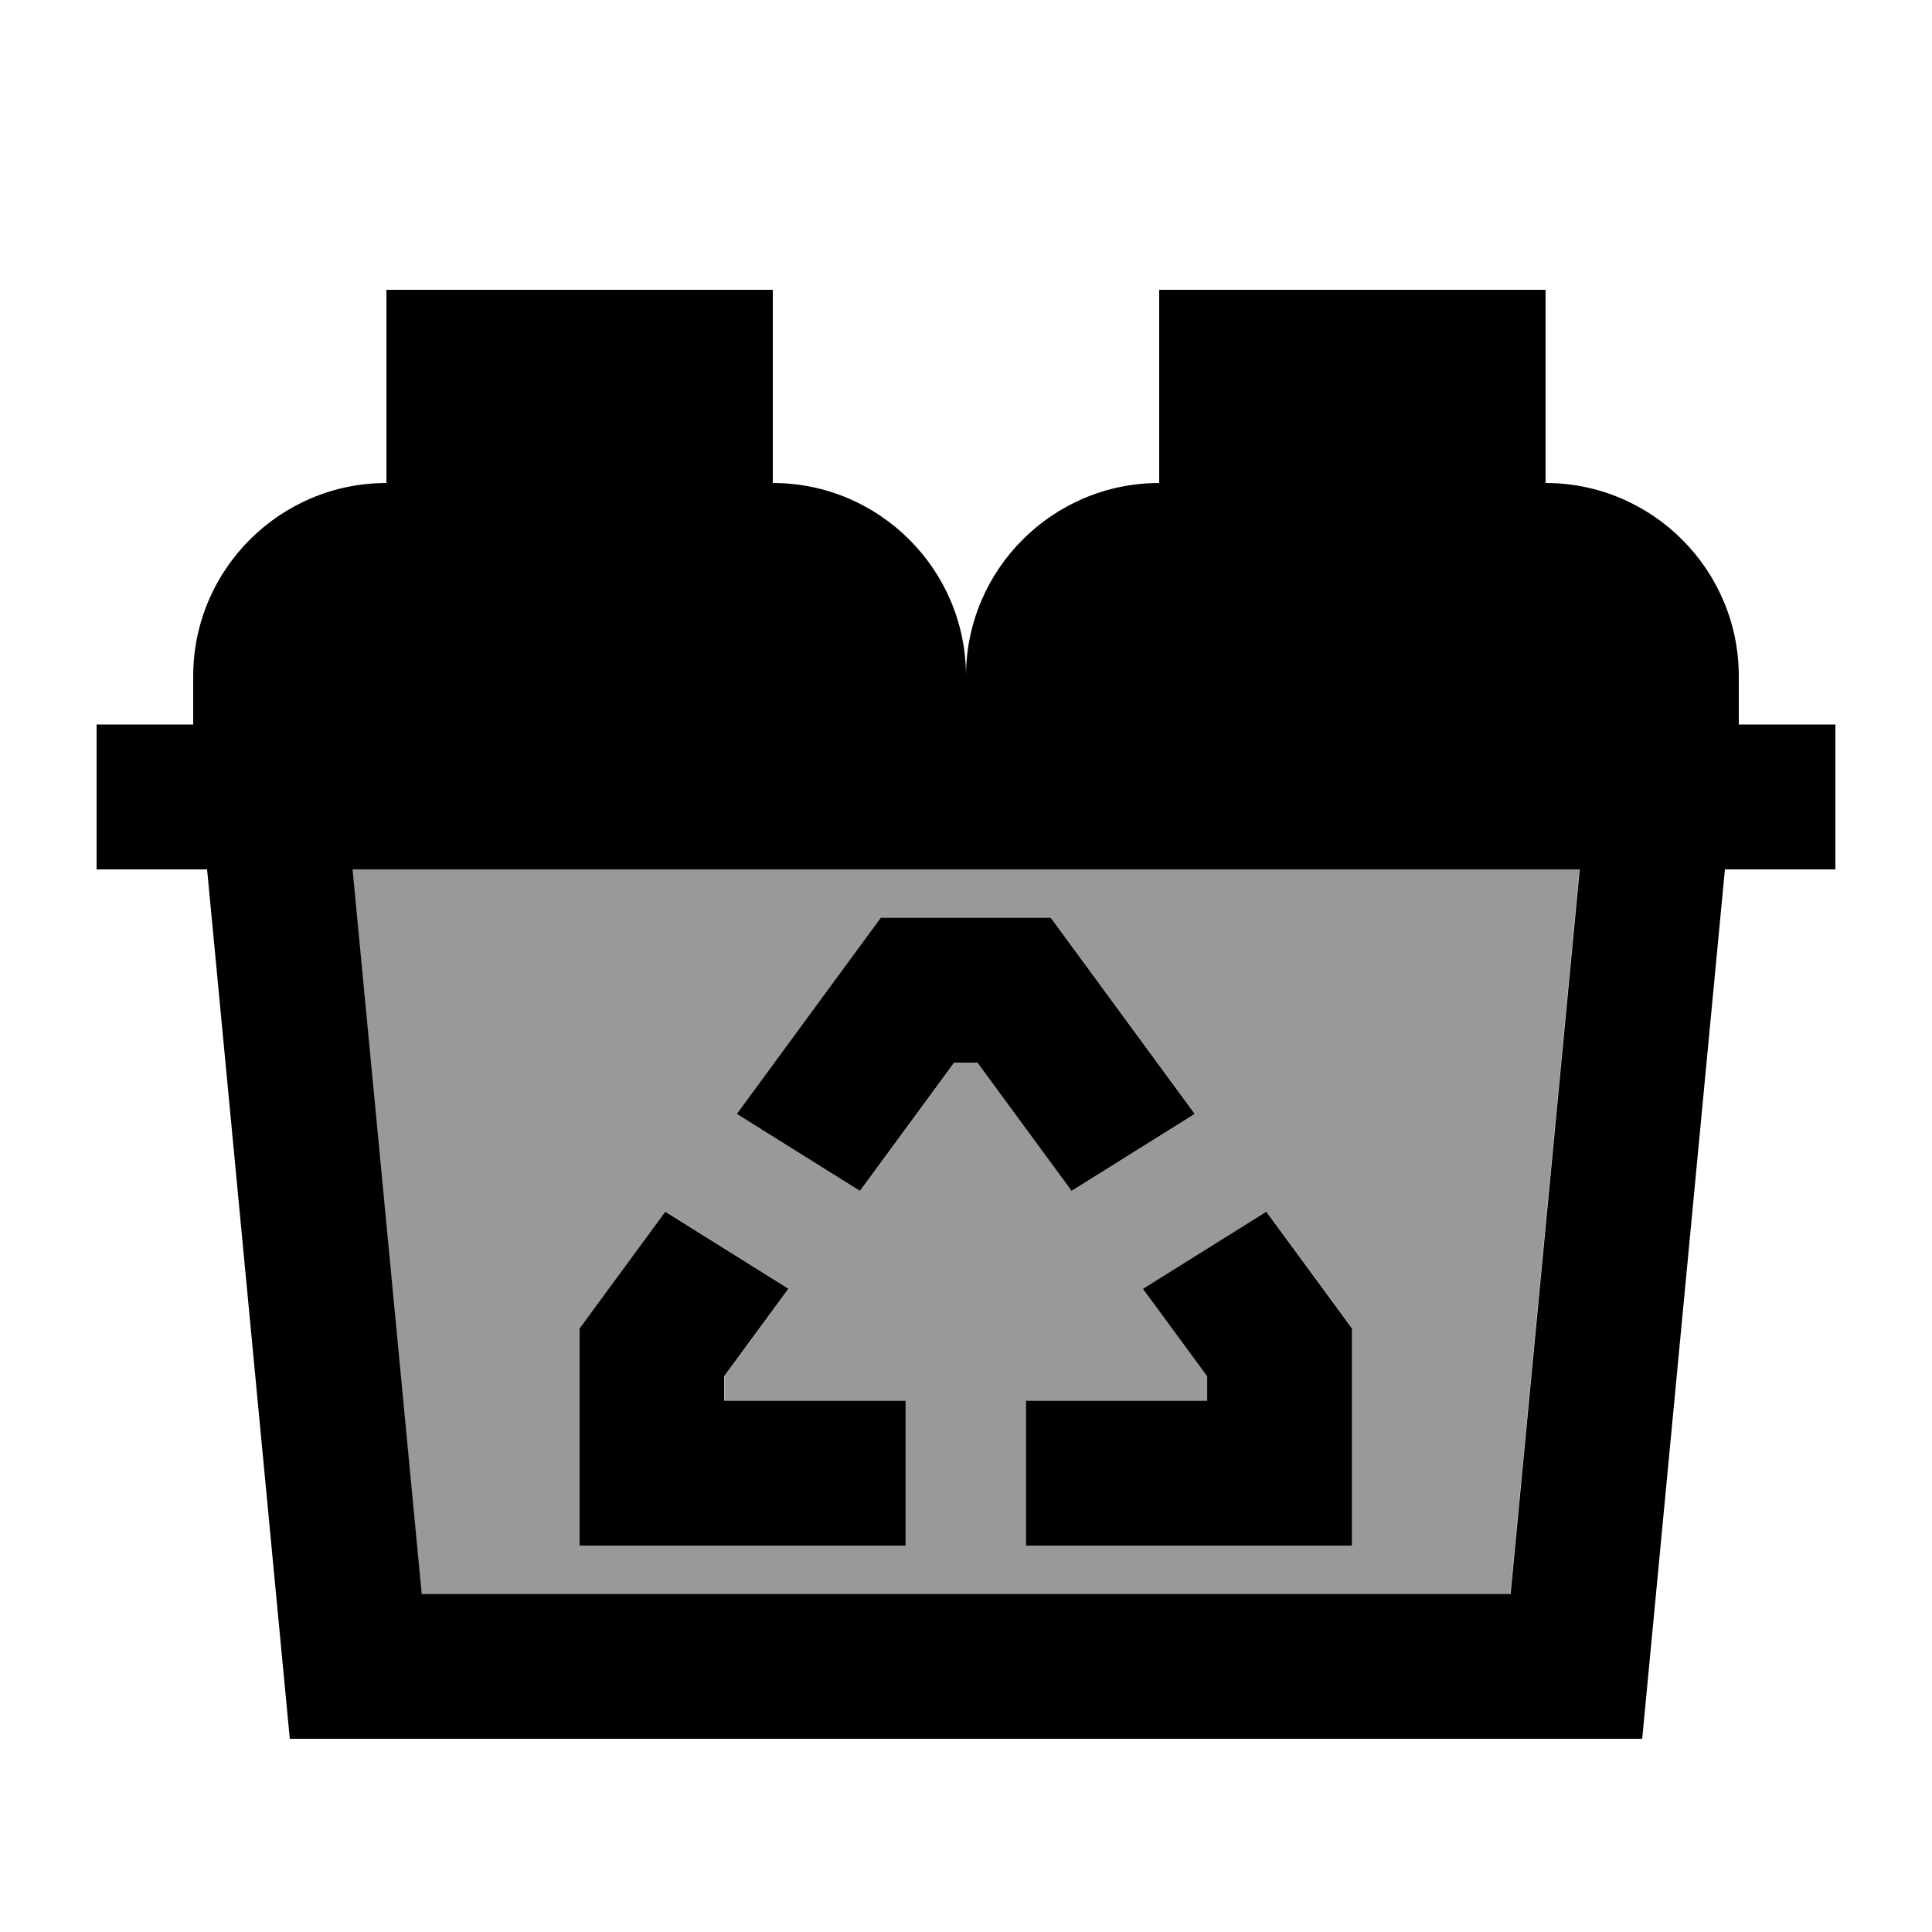 <svg xmlns="http://www.w3.org/2000/svg" viewBox="0 0 640 640"><!--! Font Awesome Pro 7.1.0 by @fontawesome - https://fontawesome.com License - https://fontawesome.com/license (Commercial License) Copyright 2025 Fonticons, Inc. --><path opacity=".4" fill="currentColor" d="M116.8 288L523.2 288L500.3 528L139.6 528L116.7 288zM192 440.1L192 512L300 512L300 464L240 464L240 455.9L261.3 426.9L220.5 401.4L196.7 433.8L192.1 440.1zM244.2 369L285 394.5L316.2 352L323.9 352L355.1 394.5L395.9 369L355.4 313.8L348.2 304L291.9 304L284.7 313.8L244.2 369zM340 464L340 512L448 512L448 440.1L443.4 433.8L419.6 401.4L378.8 426.9L400.1 455.9L400.1 464L340.1 464z"/><path fill="currentColor" d="M128 96L256 96L256 160C291.3 160 320 188.7 320 224C320 188.7 348.7 160 384 160L384 96L512 96L512 160C547.3 160 576 188.7 576 224L576 240L608 240L608 288L571.4 288L544 576L96 576L68.6 288L32 288L32 240L64 240L64 224C64 188.7 92.7 160 128 160L128 96zM116.8 288L139.7 528L500.4 528L523.3 288L116.9 288zM291.8 304L348.1 304L355.3 313.8L395.8 369L355 394.5L323.8 352L316.1 352L284.9 394.5L244.1 369L284.6 313.8L291.8 304zM378.7 426.9L419.5 401.4L443.3 433.8L447.9 440.1L447.9 512L339.9 512L339.9 464L399.9 464L399.9 455.9L378.6 426.9zM240 464L300 464L300 512L192 512L192 440.1L196.6 433.8L220.4 401.4L261.2 426.9L239.9 455.9L239.9 464z"/></svg>